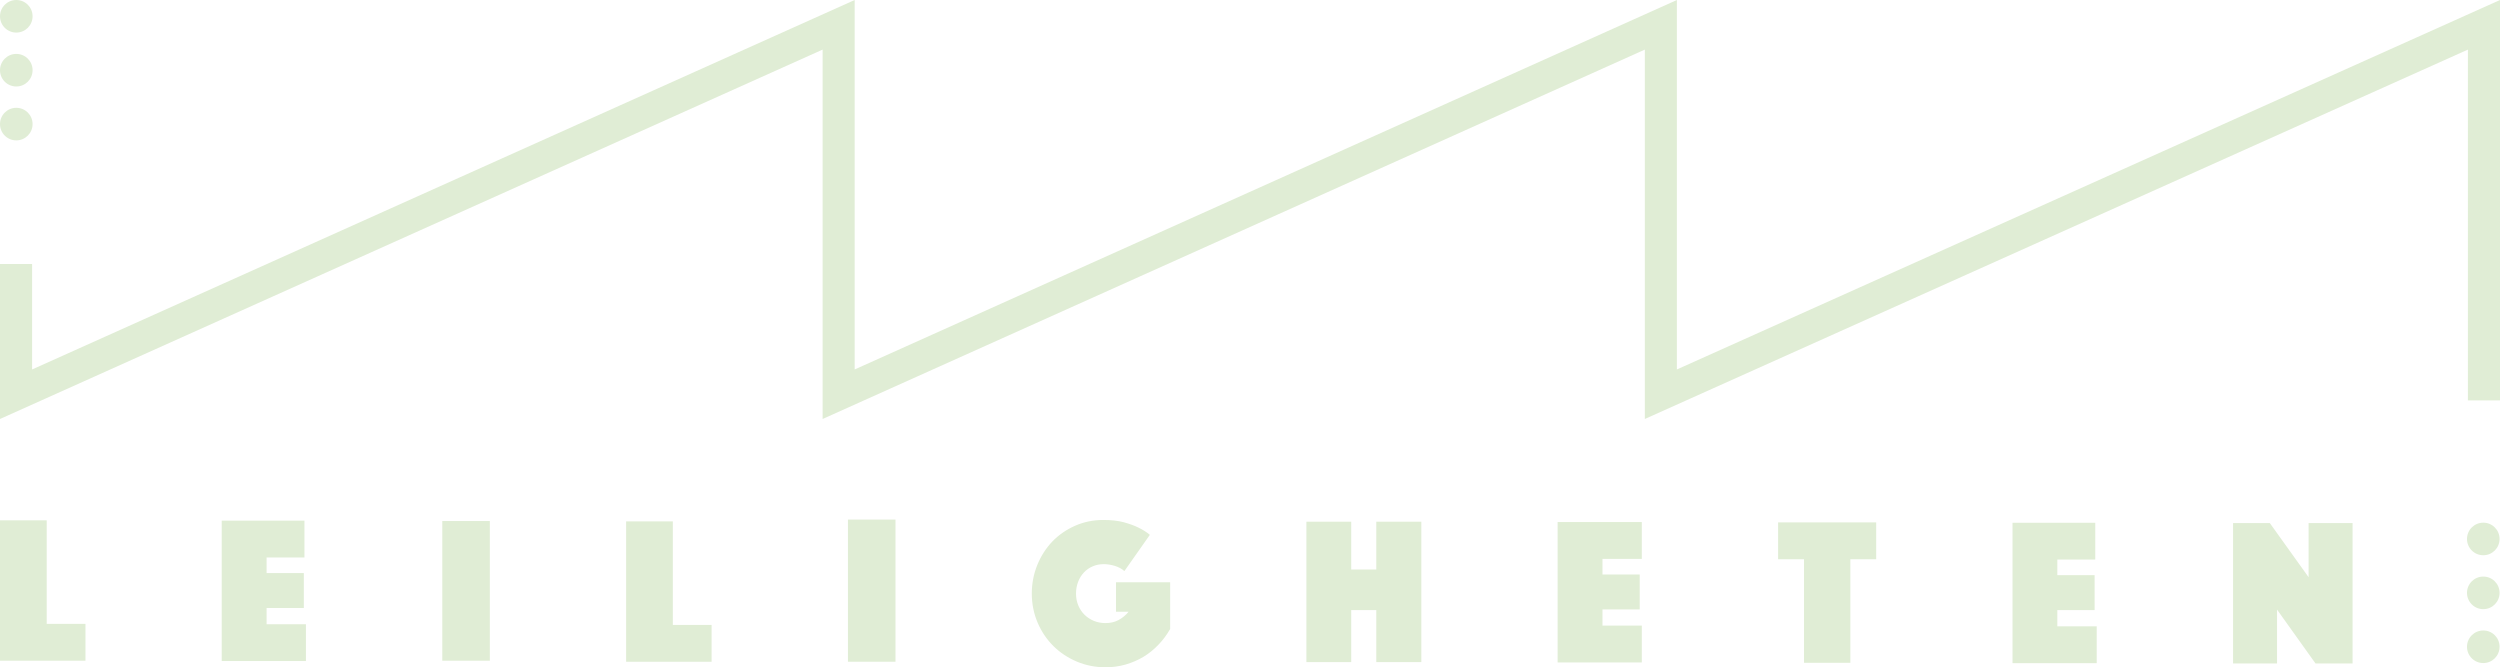 <?xml version="1.0" encoding="UTF-8"?><svg id="Layer_1" xmlns="http://www.w3.org/2000/svg" viewBox="0 0 986.91 263.43"><defs><style>.cls-1{fill:#e0edd5;stroke-width:0px;}</style></defs><polygon class="cls-1" points="661.97 145.85 661.97 0 337.39 145.85 337.39 0 12.67 145.85 12.67 104.23 0 104.23 0 165.4 324.74 19.58 324.74 165.4 649.32 19.58 649.32 165.4 974.24 19.58 974.24 158.06 986.91 158.06 986.91 0 661.97 145.85"/><polygon class="cls-1" points="18.44 205.41 0 205.41 0 260.83 33.74 260.83 33.74 246.28 18.44 246.28 18.44 205.41"/><polygon class="cls-1" points="105.24 240.02 119.94 240.02 119.94 226.23 105.24 226.23 105.24 220.07 120.19 220.07 120.19 205.53 87.53 205.53 87.53 260.95 120.77 260.95 120.77 246.43 105.24 246.43 105.24 240.02"/><rect class="cls-1" x="174.6" y="205.68" width="18.77" height="55.15"/><polygon class="cls-1" points="265.61 205.82 247.17 205.82 247.17 261.24 280.91 261.24 280.91 246.7 265.61 246.7 265.61 205.82"/><rect class="cls-1" x="334.74" y="205.11" width="18.77" height="56.12"/><path class="cls-1" d="M440.54,241.5h4.97c-1.1,1.38-2.44,2.46-3.99,3.29-1.53.81-3.22,1.18-5.12,1.18-1.61,0-3.12-.28-4.55-.85-1.41-.6-2.64-1.38-3.69-2.41-1.06-1.03-1.88-2.26-2.49-3.7-.6-1.45-.9-2.99-.9-4.67s.28-3.19.83-4.65c.55-1.43,1.31-2.67,2.29-3.7.96-1.03,2.09-1.83,3.45-2.41,1.33-.58,2.79-.88,4.39-.88,1.43,0,2.92.25,4.4.7,1.51.48,2.77,1.16,3.74,2.04l10.05-14.3c-1.2-1.03-2.71-2.01-4.55-2.89-1.56-.78-3.49-1.46-5.75-2.09-2.26-.6-4.95-.9-8.04-.9-3.99,0-7.72.76-11.18,2.29-3.44,1.53-6.45,3.59-8.99,6.23-2.51,2.64-4.47,5.7-5.93,9.27-1.43,3.54-2.16,7.29-2.16,11.28s.78,7.94,2.31,11.48c1.51,3.54,3.59,6.61,6.21,9.22,2.64,2.61,5.73,4.65,9.27,6.15,3.54,1.48,7.31,2.24,11.3,2.24,2.69,0,5.35-.35,7.92-1.08,2.51-.73,4.9-1.76,7.08-3.06,2.19-1.33,4.17-2.94,5.93-4.8,1.78-1.84,3.29-3.9,4.6-6.18v-18.44h-21.38v11.63Z"/><polygon class="cls-1" points="543.31 224.82 533.41 224.82 533.41 205.95 515.72 205.95 515.72 261.37 533.41 261.37 533.41 240.84 543.31 240.84 543.31 261.37 561.09 261.37 561.09 205.95 543.31 205.95 543.31 224.82"/><polygon class="cls-1" points="614.89 261.51 648.13 261.51 648.13 246.96 632.6 246.96 632.6 240.58 647.3 240.58 647.3 226.79 632.6 226.79 632.6 220.63 648.13 220.63 648.13 206.08 614.89 206.08 614.89 261.51"/><polygon class="cls-1" points="701.93 220.77 712.16 220.77 712.16 261.65 730.45 261.65 730.45 220.77 740.65 220.77 740.65 206.22 701.93 206.22 701.93 220.77"/><polygon class="cls-1" points="812.16 240.84 826.88 240.84 826.88 227.05 812.16 227.05 812.16 220.89 827.13 220.89 827.13 206.37 794.47 206.37 794.47 261.79 827.71 261.79 827.71 247.25 812.16 247.25 812.16 240.84"/><polygon class="cls-1" points="911.35 227.86 896.05 206.5 881.53 206.5 881.53 261.92 898.89 261.92 898.89 240.64 914.09 261.92 928.71 261.92 928.71 206.5 911.35 206.5 911.35 227.86"/><path class="cls-1" d="M980.31,206.33c-3.56,0-6.43,2.89-6.43,6.43s2.87,6.43,6.43,6.43,6.43-2.87,6.43-6.43-2.87-6.43-6.43-6.43"/><path class="cls-1" d="M980.31,248.89c-3.56,0-6.43,2.89-6.43,6.43s2.87,6.43,6.43,6.43,6.43-2.87,6.43-6.43-2.87-6.43-6.43-6.43"/><path class="cls-1" d="M980.31,227.61c-3.56,0-6.43,2.89-6.43,6.43s2.87,6.43,6.43,6.43,6.43-2.87,6.43-6.43-2.87-6.43-6.43-6.43"/><path class="cls-1" d="M6.43,0C2.87,0,0,2.89,0,6.43s2.87,6.43,6.43,6.43,6.43-2.87,6.43-6.43S9.99,0,6.43,0"/><path class="cls-1" d="M6.43,42.56C2.87,42.56,0,45.45,0,48.99s2.87,6.43,6.43,6.43,6.43-2.87,6.43-6.43-2.87-6.43-6.43-6.43"/><path class="cls-1" d="M6.43,21.28C2.87,21.28,0,24.17,0,27.71s2.87,6.43,6.43,6.43,6.43-2.87,6.43-6.43-2.87-6.43-6.43-6.43"/></svg>